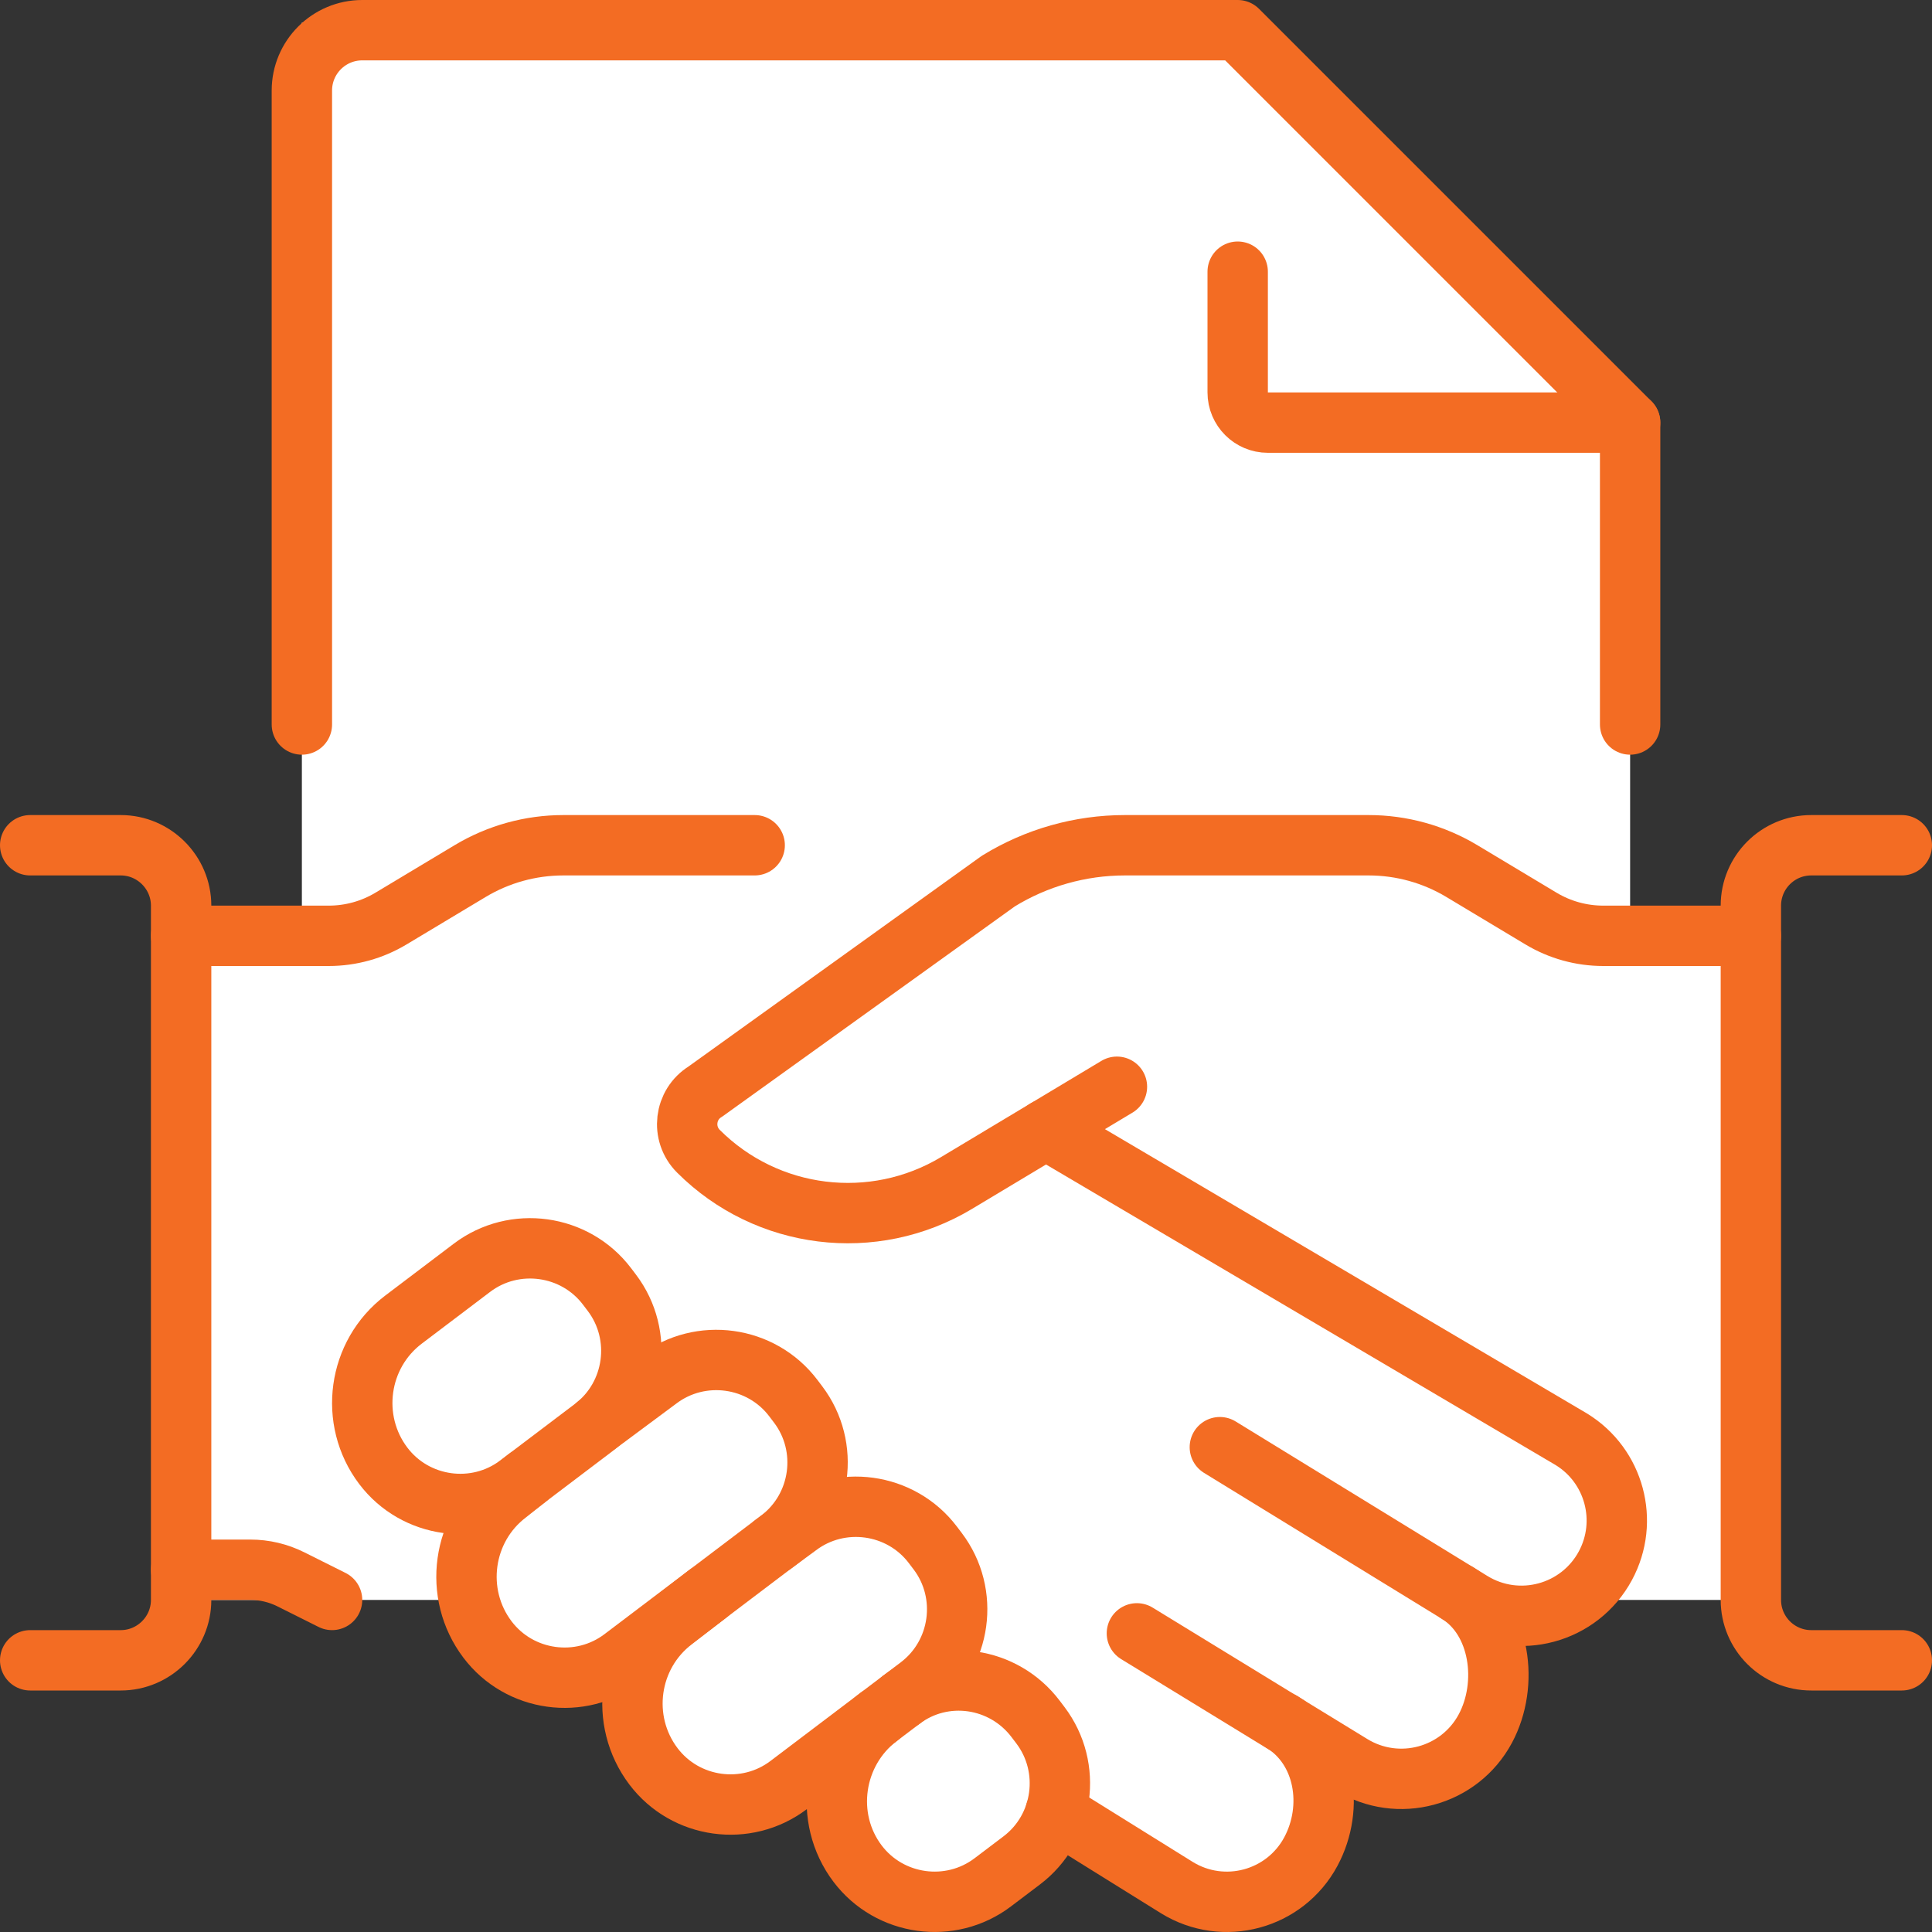 <?xml version="1.0" encoding="utf-8"?>
<!-- Generator: Adobe Illustrator 25.4.2, SVG Export Plug-In . SVG Version: 6.00 Build 0)  -->
<svg version="1.1" id="Layer_1" xmlns="http://www.w3.org/2000/svg" xmlns:xlink="http://www.w3.org/1999/xlink" x="0px" y="0px" viewBox="0 0 256 256" style="enable-background:new 0 0 256 256;" xml:space="preserve">
  <rect x="0" y="0" width="256" height="256" fill="#333333" stroke="none"/>
  <style type="text/css">
	.st0{fill:#FFFFFF;}
	.st1{fill:none;stroke:#F36C23;stroke-width:8;stroke-linecap:round;stroke-linejoin:round;stroke-miterlimit:10;}
</style>
  <g>
    <polygon class="st0" points="216,126 40,126 40,3 164,3 216,56.435 	" />
  </g>
  <g>
    <rect x="23" y="124" class="st0" width="210" height="88" />
  </g>
  <g>
    <polygon class="st0" points="178,236 164.478,254 141.783,243 126.652,254 107.426,237.853 89,236 
		80.851,223.591 63,216.391 63,162 198,162 198,230.087 	" />
  </g>
  <g id="agreement_1_">
    <g>
      <g>
        <path class="st1" d="M24,208h9.167c1.863,0,3.7,0.434,5.367,1.267L44,212" />
        <path class="st1" d="M100,112H74.648c-4.35,0-8.618,1.182-12.348,3.42l-10.5,6.3
				C49.313,123.212,46.468,124,43.568,124H24" />
        <path class="st1" d="M4,112h12c4.4,0,8,3.6,8,8v92c0,4.4-3.6,8-8,8H4" />
        <g>
          <path class="st1" d="M138.587,149.648l69.64,41.074c5.693,3.506,7.667,10.841,4.502,16.73
					l0,0c-3.44,6.4-11.557,8.584-17.743,4.774L161.636,191.758" />
          <path class="st1" d="M193.143,211.096c5.693,3.506,6.833,12.068,3.667,17.958l-0,0
					c-3.44,6.4-11.557,8.584-17.743,4.774l-28.423-17.4" />
          <path class="st1" d="M169.905,228.185c5.693,3.506,6.953,11.274,3.787,17.163l0,0
					c-3.44,6.4-11.557,8.584-17.743,4.774l-16.082-10.01" />
        </g>
      </g>
      <g>
        <path class="st1" d="M232,124h-19.568c-2.9,0-5.745-0.788-8.232-2.28l-10.499-6.3
				C189.97,113.182,185.702,112,181.352,112h-32.295c-5.922,0-11.728,1.643-16.771,4.747
				l-38.816,27.887c-2.791,1.717-3.245,5.59-0.928,7.907l0,0
				c9.085,9.085,23.188,10.821,34.205,4.211L148,144" />
        <path class="st1" d="M252,220h-12c-4.418,0-8-3.582-8-8v-92c0-4.418,3.582-8,8-8h12" />
        <g>
          <path class="st1" d="M78.602,189.207l-9.909,7.501
					c-5.604,4.242-13.661,3.128-17.903-2.476l0,0
					c-4.593-6.067-3.387-14.789,2.68-19.381l9.068-6.865
					c5.604-4.242,13.661-3.128,17.903,2.476l0.637,0.841
					C85.32,176.908,84.206,184.965,78.602,189.207z" />
          <path class="st1" d="M119.427,225.229c5.604-4.242,13.558-3.066,17.8,2.538
					l0.637,0.841c4.242,5.604,3.128,13.661-2.476,17.903l-3.846,2.911
					c-5.604,4.242-13.661,3.128-17.903-2.476v-0
					c-4.593-6.067-3.291-14.845,2.776-19.438" />
          <path class="st1" d="M79.135,188.781l8.081-6.001
					c5.604-4.242,13.661-3.128,17.903,2.476l0.637,0.841
					c4.243,5.604,3.128,13.661-2.476,17.903l-20.776,15.728
					c-5.604,4.243-13.661,3.128-17.903-2.476l0,0
					c-4.593-6.067-3.387-14.789,2.681-19.381l2.558-2.03" />
          <path class="st1" d="M102.479,204.607l3.233-2.377
					c5.604-4.243,13.661-3.128,17.903,2.476l0.637,0.841
					c4.243,5.604,3.128,13.661-2.476,17.903l-17.281,13.082
					c-5.604,4.243-13.661,3.128-17.903-2.476l0,0
					c-4.593-6.067-3.387-14.789,2.68-19.382l4.528-3.499" />
        </g>
      </g>
    </g>
    <g>
      <path class="st1" d="M216,96V56L164,4H48c-4.418,0-8,3.582-8,8v84" />
      <path class="st1" d="M216,56h-48c-2.209,0-4-1.791-4-4V36" />
    </g>
  </g>
</svg>